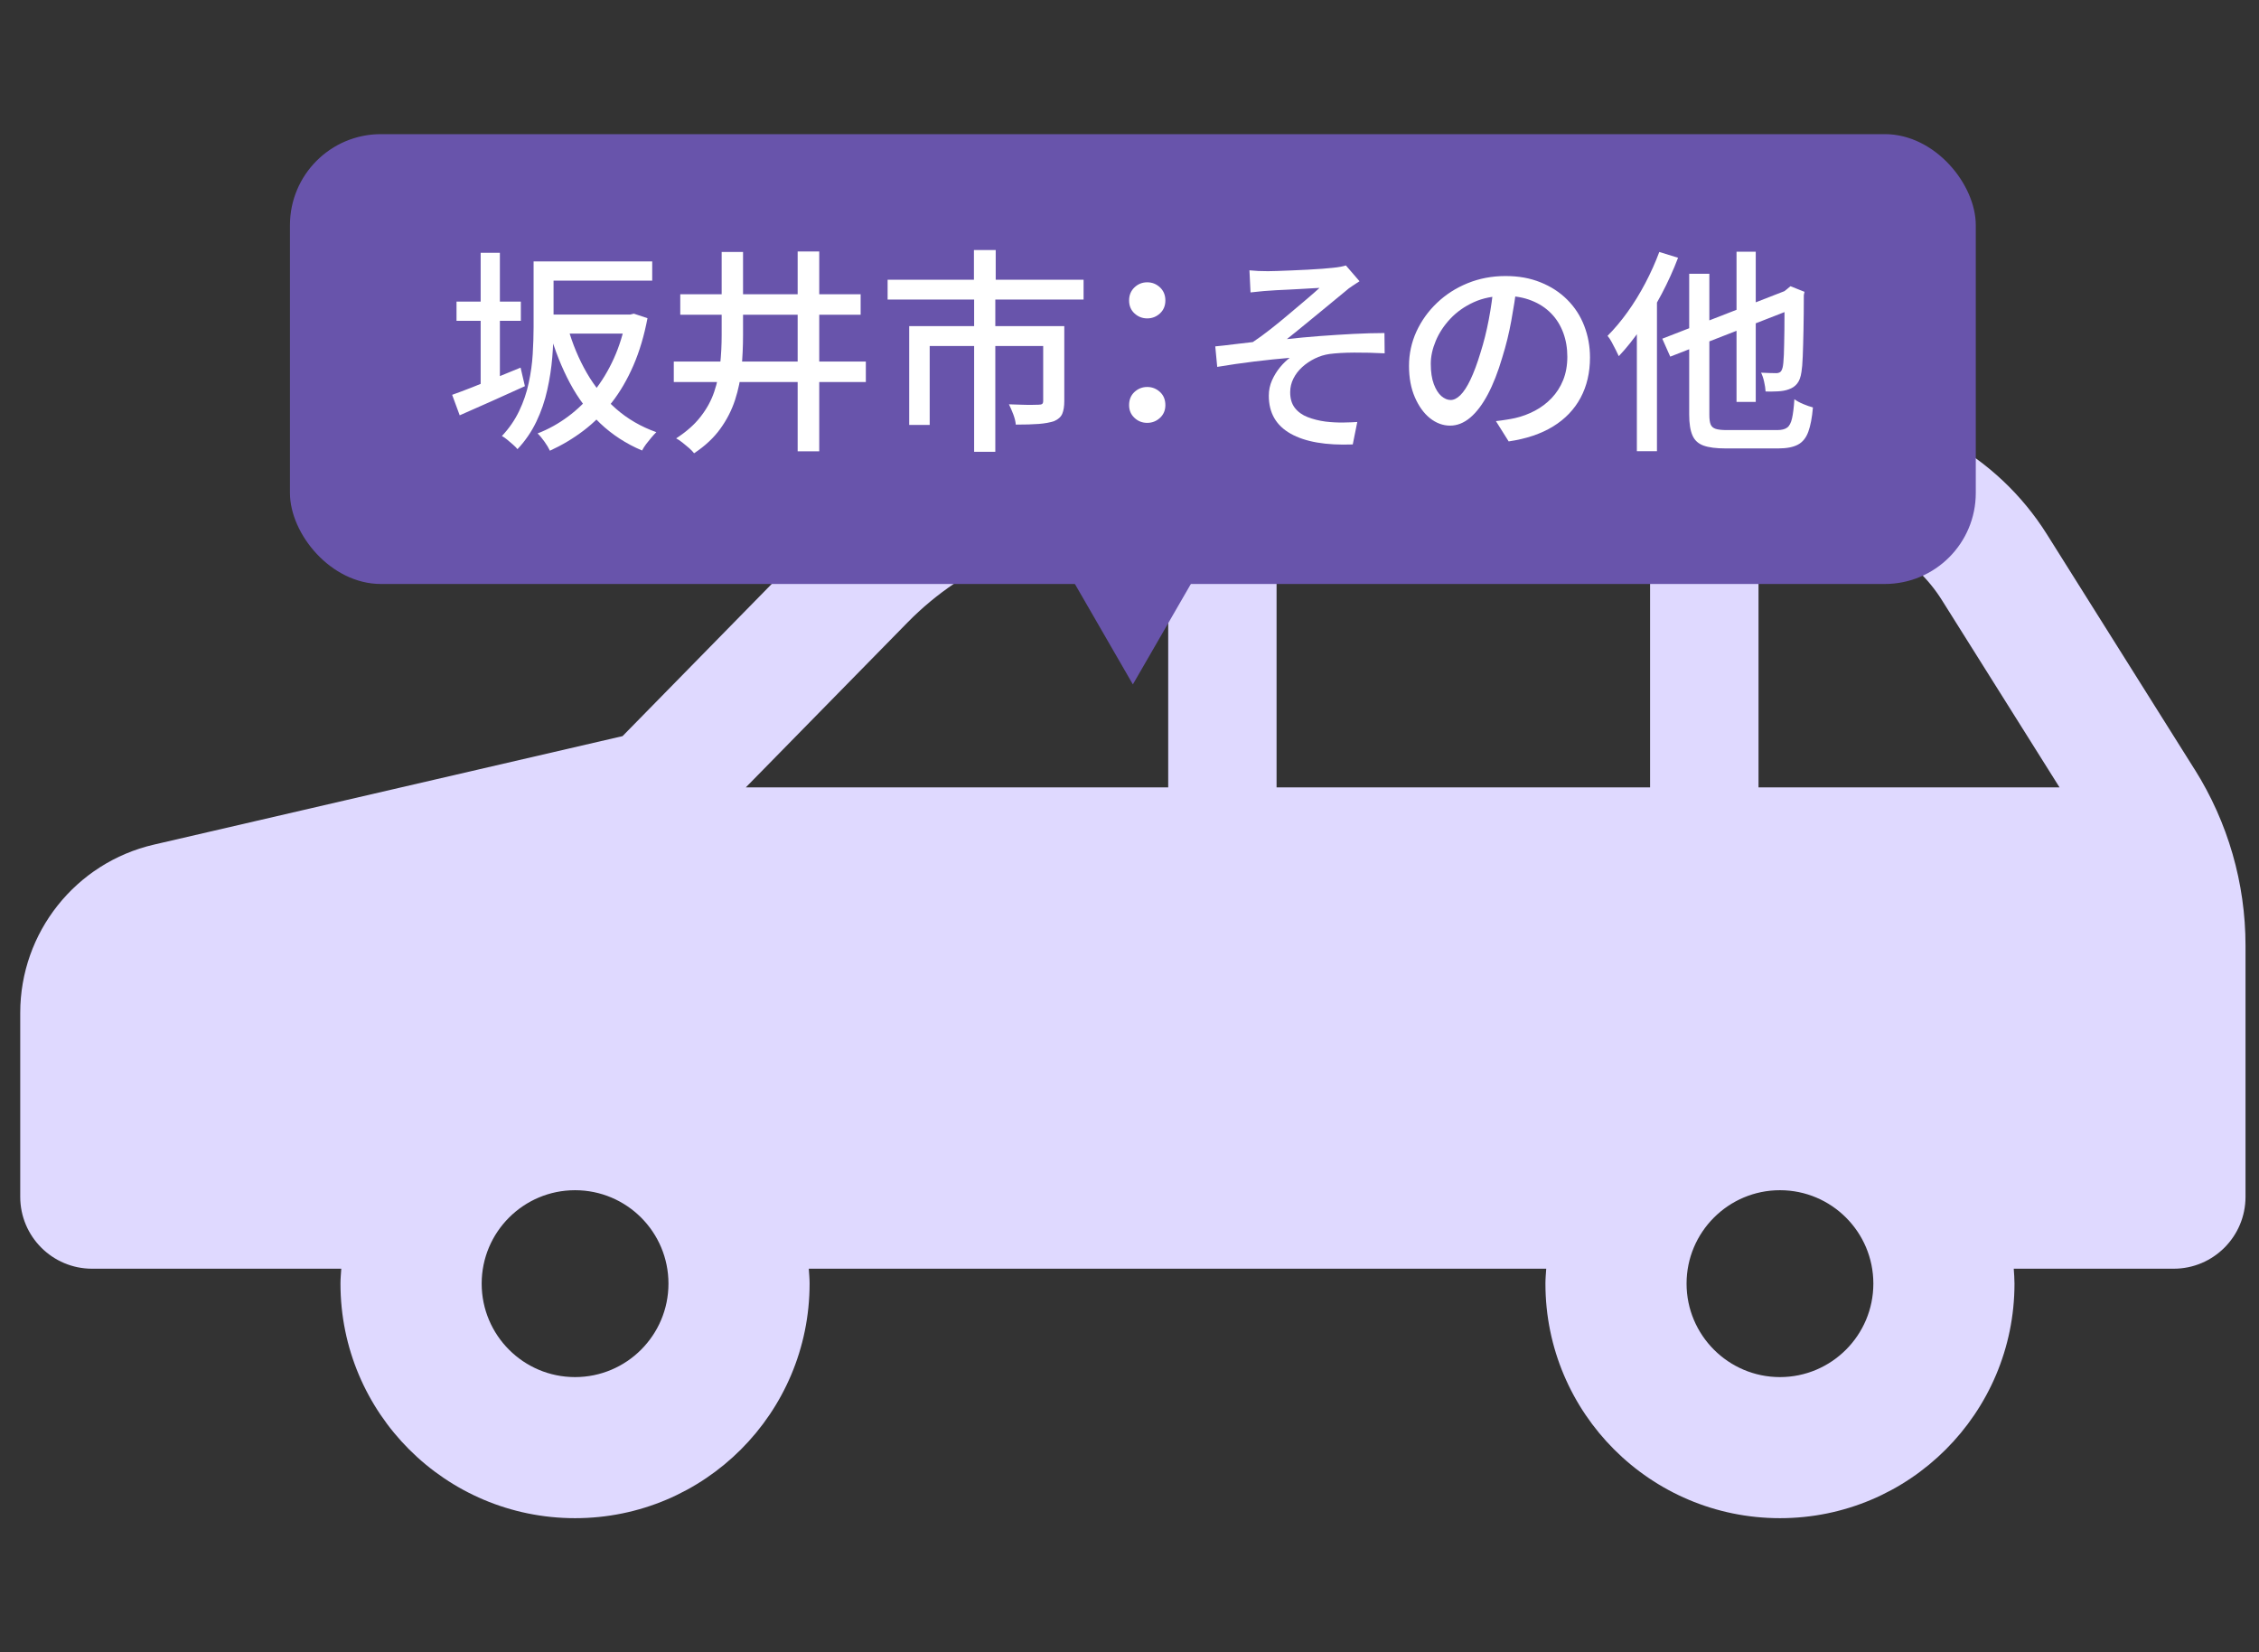 <?xml version="1.0" encoding="UTF-8"?>
<svg id="_レイヤー_2" data-name="レイヤー 2" xmlns="http://www.w3.org/2000/svg" width="335" height="245" viewBox="0 0 335 245">
  <rect x="0" y="0" width="335" height="245" fill="#333333" stroke="none"/>
  <defs>
    <style>
      .cls-1 {
        fill: #fff;
      }

      .cls-2 {
        fill: none;
      }

      .cls-3 {
        fill: #dfd9ff;
      }

      .cls-4 {
        fill: #6854ab;
      }
    </style>
  </defs>
  <g id="_レイヤー_2-2" data-name="レイヤー 2">
    <path class="cls-3" d="M325.47,114.11l-21.93-34.9c-7.42-11.8-20.37-18.95-34.3-18.95h-102.12c-17.18,0-33.64,6.91-45.66,19.17l-29.14,29.72-69.51,16.09c-11.6,2.69-19.81,13.03-19.81,24.93v27.29c0,5.88,4.77,10.66,10.66,10.66h36.95c-.05.74-.12,1.47-.12,2.21,0,19.21,15.58,34.78,34.79,34.78s34.78-15.57,34.78-34.78c0-.74-.07-1.47-.12-2.21h109.36c-.05.74-.12,1.47-.12,2.21,0,19.21,15.58,34.78,34.78,34.78s34.78-15.57,34.78-34.78c0-.74-.06-1.47-.11-2.21h23.71c5.89,0,10.66-4.78,10.66-10.66v-37.26c0-9.24-2.61-18.27-7.53-26.1ZM85.28,204.19c-7.66,0-13.85-6.22-13.85-13.86s6.2-13.85,13.85-13.85,13.85,6.2,13.85,13.85-6.21,13.86-13.85,13.86ZM173.24,116.75h-62.64l23.98-24.45c8.52-8.69,20.39-13.66,32.55-13.66h6.11v38.11h0ZM244.7,116.75h-55.39v-38.11h55.39v38.11ZM263.96,204.19c-7.64,0-13.85-6.22-13.85-13.86s6.21-13.85,13.85-13.85,13.85,6.2,13.85,13.85c0,7.64-6.2,13.86-13.85,13.86ZM260.78,116.75v-38.11h8.47c7.66,0,14.67,3.87,18.73,10.35l17.44,27.76h-44.65Z"/>
    <g>
      <g>
        <rect class="cls-4" x="43" y="19.89" width="250" height="66.7" rx="13.49" ry="13.49"/>
        <polygon class="cls-4" points="168 101.48 200.32 45.51 135.68 45.51 168 101.48"/>
      </g>
      <g>
        <path class="cls-1" d="M67.06,58.54c.85-.3,1.83-.67,2.93-1.1,1.1-.44,2.27-.91,3.5-1.41,1.24-.5,2.47-1.01,3.71-1.52l.64,2.75c-1.64.75-3.31,1.5-5.01,2.26-1.7.76-3.25,1.45-4.66,2.06l-1.12-3.04ZM67.7,44.72h9.54v2.85h-9.54v-2.85ZM71.28,37.48h2.85v20.9h-2.85v-20.9ZM79.15,38.76h2.94v9.79c0,1.37-.06,2.84-.19,4.42-.13,1.58-.37,3.19-.74,4.83-.36,1.64-.9,3.22-1.62,4.72s-1.65,2.86-2.8,4.08c-.15-.19-.37-.42-.66-.67-.29-.26-.58-.51-.88-.75s-.55-.42-.77-.53c1.07-1.13,1.92-2.37,2.56-3.71.64-1.34,1.12-2.74,1.42-4.18.31-1.44.51-2.86.59-4.26.08-1.4.13-2.73.13-3.98v-9.76ZM92.88,46.64h.58l.54-.13,2.02.67c-.49,2.58-1.18,4.91-2.08,6.99s-1.97,3.92-3.22,5.52-2.64,2.99-4.18,4.16c-1.54,1.17-3.2,2.16-4.99,2.98-.19-.41-.46-.86-.82-1.36-.35-.5-.69-.9-1.01-1.2,1.6-.62,3.1-1.45,4.51-2.5,1.41-1.04,2.69-2.29,3.84-3.73s2.14-3.07,2.96-4.88c.82-1.81,1.43-3.8,1.84-5.95v-.58ZM80.56,38.76h16.16v2.85h-16.16v-2.85ZM80.75,46.64h13.15v2.82h-13.15v-2.82ZM84.21,48.56c.68,2.43,1.62,4.67,2.8,6.72,1.18,2.05,2.63,3.82,4.34,5.33,1.71,1.5,3.7,2.66,5.98,3.47-.23.23-.49.51-.75.82s-.52.63-.77.96c-.25.33-.44.65-.59.94-2.37-1-4.44-2.35-6.21-4.03-1.77-1.69-3.26-3.67-4.48-5.95s-2.23-4.82-3.04-7.62l2.72-.64Z"/>
        <path class="cls-1" d="M99.92,53.61h28.48v3.04h-28.48v-3.04ZM107.02,37.36h3.17v12.35c0,1.66-.08,3.3-.22,4.91-.15,1.61-.47,3.17-.96,4.67-.49,1.5-1.21,2.93-2.18,4.27-.96,1.34-2.26,2.56-3.9,3.65-.17-.23-.42-.49-.74-.77-.32-.28-.65-.55-.99-.82-.34-.27-.65-.48-.93-.62,1.51-.98,2.73-2.05,3.63-3.22.91-1.16,1.58-2.39,2.02-3.7.44-1.3.73-2.66.88-4.08.15-1.42.22-2.86.22-4.34v-12.32ZM100.88,43.63h26.75v3.04h-26.75v-3.04ZM118.29,37.29h3.2v29.63h-3.2v-29.63Z"/>
        <path class="cls-1" d="M131.63,41.48h29.06v2.94h-29.06v-2.94ZM134.83,48.36h21.02v2.94h-17.98v11.71h-3.04v-14.66ZM144.43,37.07h3.23v6.24h-3.23v-6.24ZM144.46,44.24h3.14v22.75h-3.14v-22.75ZM154.7,48.36h3.13v11.1c0,.79-.1,1.42-.3,1.89-.2.47-.6.83-1.2,1.09-.62.21-1.39.35-2.3.42s-2.05.1-3.39.1c-.04-.47-.17-.98-.38-1.54s-.43-1.04-.64-1.47c.64.02,1.26.04,1.87.06.61.02,1.14.03,1.58.02.45-.01.76-.02.93-.02.28,0,.46-.04.56-.13.1-.08.14-.23.14-.45v-11.07Z"/>
        <path class="cls-1" d="M170.13,47.21c-.73,0-1.36-.25-1.89-.74s-.8-1.13-.8-1.92.27-1.43.8-1.94c.53-.5,1.16-.75,1.89-.75s1.35.25,1.89.75c.53.5.8,1.15.8,1.94s-.27,1.43-.8,1.92c-.53.49-1.16.74-1.89.74ZM170.13,62.7c-.73,0-1.36-.24-1.89-.74-.53-.49-.8-1.12-.8-1.89,0-.81.27-1.46.8-1.95s1.16-.74,1.89-.74,1.35.25,1.89.74c.53.49.8,1.14.8,1.95,0,.77-.27,1.4-.8,1.89-.53.49-1.16.74-1.89.74Z"/>
        <path class="cls-1" d="M185.26,40.08c.45.04.9.08,1.34.1.45.02.93.03,1.44.03.28,0,.72-.01,1.33-.03.61-.02,1.31-.05,2.1-.08.79-.03,1.59-.07,2.4-.11.81-.04,1.55-.09,2.22-.14s1.19-.1,1.55-.14c.45-.04.84-.1,1.17-.16.33-.06.59-.13.78-.19l2.02,2.34c-.26.17-.6.4-1.02.67-.43.28-.77.53-1.02.77-.47.38-1,.82-1.58,1.3-.59.48-1.2.98-1.82,1.5-.63.52-1.26,1.04-1.89,1.55-.63.51-1.24,1.01-1.82,1.49-.59.48-1.13.91-1.62,1.3,1.54-.17,3.15-.32,4.85-.45s3.37-.23,5.01-.32c1.64-.08,3.18-.13,4.61-.13l.03,3.01c-1.56-.08-3.07-.12-4.53-.11s-2.68.08-3.66.21c-.75.11-1.47.33-2.16.67-.69.34-1.32.76-1.87,1.26-.55.5-.99,1.07-1.31,1.71s-.48,1.31-.48,2.02c0,.96.23,1.74.7,2.34s1.1,1.05,1.9,1.36c.8.31,1.68.53,2.64.66.92.11,1.79.15,2.61.14.82-.01,1.52-.04,2.1-.08l-.67,3.33c-3.99.15-7.06-.38-9.22-1.6-2.16-1.22-3.23-3.09-3.23-5.63,0-.81.16-1.57.48-2.29.32-.71.72-1.36,1.2-1.94.48-.58.96-1.03,1.42-1.38-1.6.13-3.34.31-5.23.54s-3.73.5-5.52.8l-.29-3.04c.87-.08,1.82-.19,2.83-.32,1.01-.13,1.92-.23,2.74-.32.81-.53,1.68-1.17,2.61-1.9s1.86-1.49,2.78-2.27c.93-.78,1.79-1.5,2.58-2.18.79-.67,1.43-1.23,1.92-1.68-.26.02-.64.04-1.15.06-.51.02-1.08.05-1.71.1-.63.04-1.25.08-1.87.1-.62.02-1.18.05-1.68.08-.5.03-.89.06-1.17.08-.4.02-.84.06-1.31.11-.47.05-.92.1-1.34.14l-.16-3.26Z"/>
        <path class="cls-1" d="M224.94,42.35c-.21,1.64-.49,3.38-.82,5.2s-.77,3.63-1.33,5.42c-.64,2.18-1.36,4.02-2.16,5.52-.8,1.5-1.67,2.65-2.61,3.44-.94.79-1.93,1.18-2.98,1.18s-2.06-.37-2.98-1.1c-.92-.74-1.66-1.77-2.24-3.1-.58-1.33-.87-2.88-.87-4.66s.37-3.49,1.1-5.09c.74-1.6,1.75-3.02,3.06-4.26,1.3-1.24,2.82-2.21,4.54-2.91,1.73-.7,3.59-1.06,5.6-1.06s3.65.31,5.2.93c1.55.62,2.87,1.48,3.97,2.58,1.1,1.1,1.94,2.38,2.51,3.86s.86,3.04.86,4.7c0,2.24-.46,4.23-1.39,5.97-.93,1.74-2.29,3.16-4.08,4.26-1.79,1.1-3.99,1.84-6.59,2.22l-1.89-3.01c.55-.06,1.07-.13,1.54-.21.47-.07.91-.15,1.31-.24,1.02-.23,2-.6,2.93-1.09.93-.49,1.75-1.11,2.48-1.87.72-.76,1.3-1.65,1.71-2.67s.62-2.18.62-3.46-.2-2.47-.61-3.57c-.41-1.1-1-2.05-1.79-2.86s-1.76-1.45-2.91-1.9c-1.15-.46-2.45-.69-3.9-.69-1.75,0-3.31.31-4.67.93s-2.52,1.44-3.47,2.45c-.95,1.01-1.67,2.11-2.16,3.28-.49,1.17-.74,2.3-.74,3.39,0,1.22.15,2.22.45,3.02.3.8.67,1.39,1.12,1.78.45.38.91.58,1.38.58s.95-.24,1.44-.72c.49-.48.99-1.24,1.49-2.29.5-1.04,1-2.38,1.49-4,.49-1.54.9-3.17,1.23-4.91.33-1.74.57-3.44.72-5.1l3.42.06Z"/>
        <path class="cls-1" d="M246.06,37.36l2.79.86c-.68,1.79-1.49,3.58-2.43,5.36s-1.95,3.46-3.02,5.04c-1.08,1.58-2.19,2.98-3.34,4.19-.11-.23-.26-.54-.45-.93-.19-.38-.4-.77-.61-1.17-.21-.39-.42-.7-.61-.91,1.02-1.02,2.01-2.2,2.96-3.52.95-1.32,1.83-2.75,2.64-4.29.81-1.54,1.5-3.08,2.08-4.64ZM242.74,45.84l2.95-2.94.03.03v23.97h-2.98v-21.06ZM246.51,50.22l19.17-7.46,1.15,2.66-19.14,7.46-1.18-2.66ZM250.51,40.59h2.98v20.93c0,.62.06,1.09.19,1.41.13.32.38.54.75.66.37.12.92.18,1.65.18h7.46c.66,0,1.16-.12,1.49-.37.33-.24.57-.7.72-1.36.15-.66.27-1.61.35-2.85.34.26.78.5,1.31.72.53.22,1.01.39,1.44.5-.13,1.51-.36,2.72-.69,3.62s-.84,1.53-1.54,1.9c-.69.37-1.66.56-2.9.56h-7.84c-1.39,0-2.47-.14-3.25-.42-.78-.28-1.33-.78-1.65-1.52-.32-.74-.48-1.75-.48-3.06v-20.9ZM257.52,37.32h2.85v22.27h-2.85v-22.27ZM264.66,43.37h-.29l.61-.48.54-.45,2.08.83-.1.48c0,1.9-.02,3.63-.05,5.18-.03,1.56-.07,2.86-.11,3.92-.04,1.06-.11,1.82-.19,2.29-.11.77-.32,1.35-.64,1.74-.32.4-.74.68-1.25.85-.45.17-1,.27-1.65.3-.65.03-1.24.04-1.78.02-.02-.43-.1-.91-.22-1.46s-.28-.99-.45-1.33c.41.02.83.04,1.28.05.45.01.77.02.96.02.23,0,.43-.05.59-.16.16-.11.28-.34.37-.7.08-.32.14-.94.18-1.86.03-.92.06-2.15.08-3.71.02-1.56.03-3.4.03-5.54Z"/>
      </g>
    </g>
  </g>
  <g id="_平均" data-name="平均">
    <rect class="cls-2" width="335" height="245"/>
  </g>
</svg>